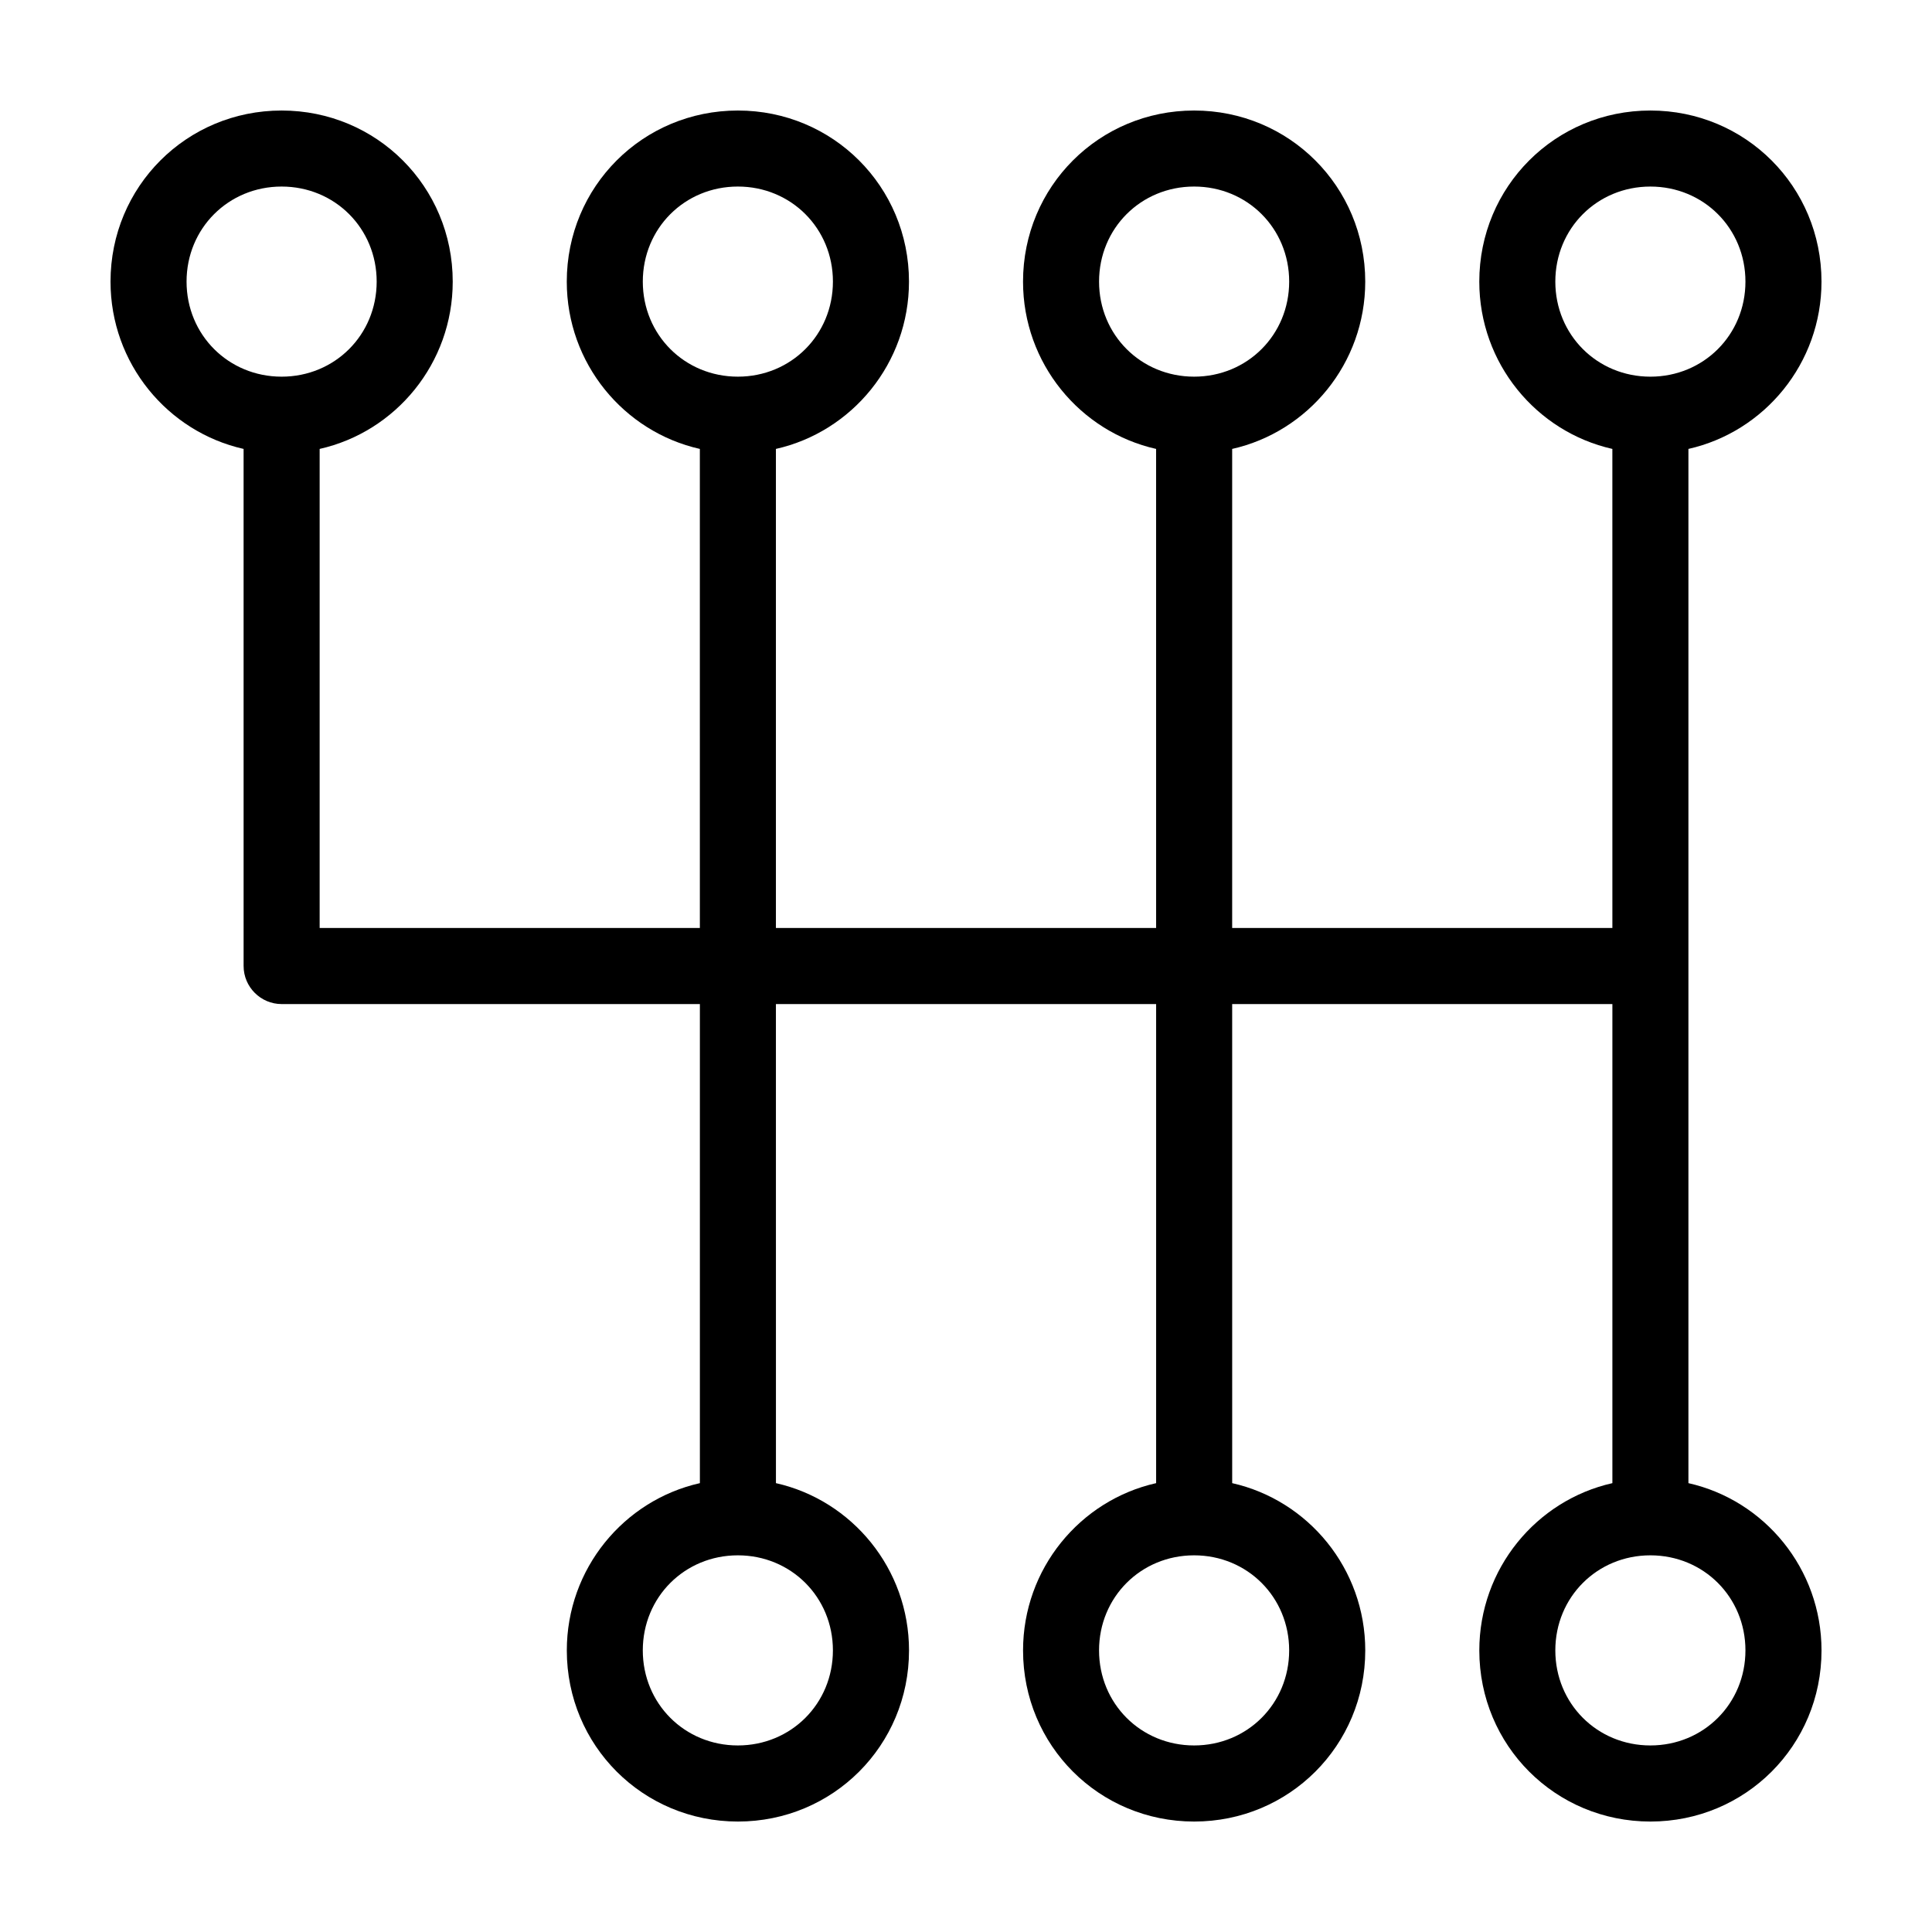 <?xml version="1.0" encoding="UTF-8"?>
<!-- Uploaded to: ICON Repo, www.svgrepo.com, Generator: ICON Repo Mixer Tools -->
<svg fill="#000000" width="800px" height="800px" version="1.1" viewBox="144 144 512 512" xmlns="http://www.w3.org/2000/svg">
 <path d="m591.45 537.04v-274.07c20.152-4.535 35.266-22.672 35.266-44.336 0-25.191-20.152-45.344-45.344-45.344-25.191 0-45.344 20.152-45.344 45.344 0 21.664 15.113 39.801 35.266 44.336l0.004 126.96h-100.76v-126.96c20.152-4.535 35.266-22.672 35.266-44.336 0-25.191-20.152-45.344-45.344-45.344s-45.344 20.152-45.344 45.344c0 21.664 15.113 39.801 35.266 44.336l0.004 126.96h-100.76v-126.96c20.152-4.535 35.266-22.672 35.266-44.336 0-25.191-20.152-45.344-45.344-45.344-25.191 0-45.344 20.152-45.344 45.344 0 21.664 15.113 39.801 35.266 44.336l0.004 126.96h-100.76v-126.96c20.152-4.535 35.266-22.672 35.266-44.336 0-25.191-20.152-45.344-45.344-45.344s-45.344 20.152-45.344 45.344c0 21.664 15.113 39.801 35.266 44.336l0.004 137.04c0 5.543 4.535 10.078 10.078 10.078h110.84v126.96c-20.152 4.535-35.266 22.672-35.266 44.336 0 25.191 20.152 45.344 45.344 45.344s45.344-20.152 45.344-45.344c0-21.664-15.113-39.801-35.266-44.336l-0.008-126.96h100.76v126.96c-20.152 4.535-35.266 22.672-35.266 44.336 0 25.191 20.152 45.344 45.344 45.344 25.191 0 45.344-20.152 45.344-45.344 0-21.664-15.113-39.801-35.266-44.336l-0.004-126.96h100.76v126.96c-20.152 4.535-35.266 22.672-35.266 44.336 0 25.191 20.152 45.344 45.344 45.344s45.344-20.152 45.344-45.344c-0.004-21.664-15.117-39.801-35.27-44.336zm-398.01-318.41c0-14.105 11.082-25.191 25.191-25.191 14.105 0 25.191 11.082 25.191 25.191 0 14.105-11.082 25.191-25.191 25.191-14.109-0.004-25.191-11.086-25.191-25.191zm171.29 362.74c0 14.105-11.082 25.191-25.191 25.191-14.105 0-25.191-11.082-25.191-25.191 0-14.105 11.082-25.191 25.191-25.191 14.109 0 25.191 11.082 25.191 25.191zm-25.188-337.55c-14.105 0-25.191-11.082-25.191-25.191 0-14.105 11.082-25.191 25.191-25.191 14.105 0 25.191 11.082 25.191 25.191-0.004 14.109-11.086 25.191-25.191 25.191zm146.1 337.55c0 14.105-11.082 25.191-25.191 25.191-14.105 0-25.191-11.082-25.191-25.191 0-14.105 11.082-25.191 25.191-25.191s25.191 11.082 25.191 25.191zm-25.188-337.55c-14.105 0-25.191-11.082-25.191-25.191 0-14.105 11.082-25.191 25.191-25.191 14.105 0 25.191 11.082 25.191 25.191-0.004 14.109-11.086 25.191-25.191 25.191zm95.723-25.188c0-14.105 11.082-25.191 25.191-25.191 14.105 0 25.191 11.082 25.191 25.191 0 14.105-11.082 25.191-25.191 25.191-14.109-0.004-25.191-11.086-25.191-25.191zm25.191 387.93c-14.105 0-25.191-11.082-25.191-25.191 0-14.105 11.082-25.191 25.191-25.191 14.105 0 25.191 11.082 25.191 25.191-0.004 14.109-11.086 25.191-25.191 25.191z"/>
</svg>